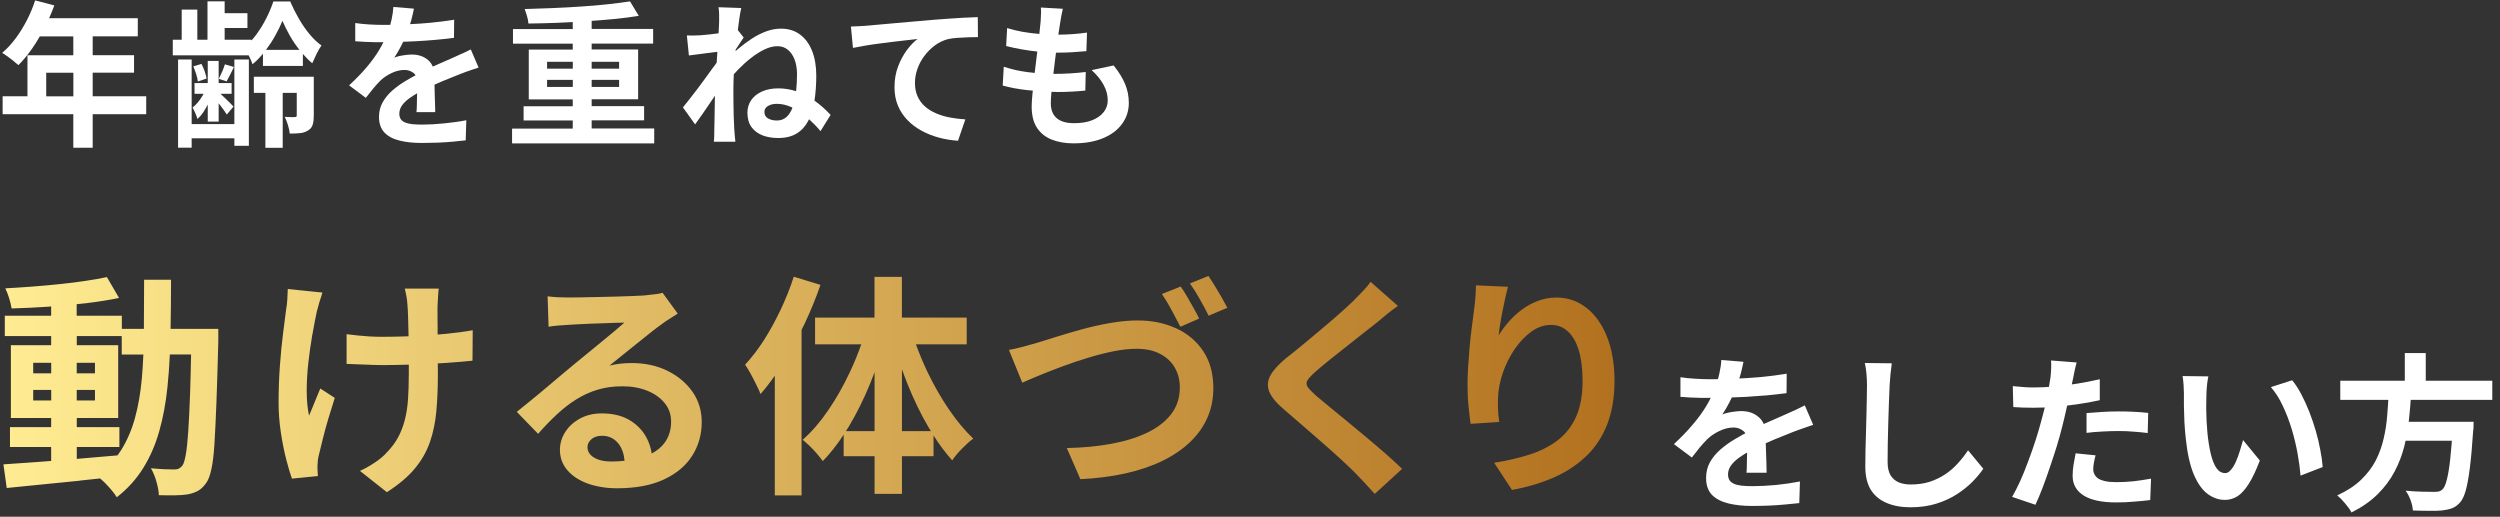 <svg width="358" height="74" viewBox="0 0 358 74" fill="none" xmlns="http://www.w3.org/2000/svg">
<rect x="0" y="0" width="358" height="74" fill="#333333" stroke="none"/>
<path d="M33.5 9.594L32.206 9.212C32.117 9.513 31.987 9.854 31.816 10.253C31.645 10.652 31.482 10.993 31.336 11.294L32.45 11.652C32.613 11.368 32.784 11.05 32.955 10.7C33.126 10.351 33.305 9.985 33.5 9.594Z" fill="white"/>
<path d="M40.484 21.163V13.296H42.494V16.517C42.494 16.607 42.478 16.672 42.437 16.704C42.396 16.737 42.331 16.761 42.226 16.761C42.12 16.778 41.933 16.778 41.656 16.77C41.38 16.77 41.087 16.753 40.777 16.737C40.94 17.062 41.095 17.453 41.233 17.909C41.371 18.364 41.461 18.771 41.493 19.129C42.063 19.129 42.551 19.105 42.982 19.064C43.405 19.023 43.779 18.893 44.113 18.681C44.455 18.47 44.683 18.193 44.78 17.843C44.886 17.494 44.935 17.062 44.935 16.558V10.993H36.352V13.296H38.003V21.163H40.484Z" fill="white"/>
<path d="M35.637 20.878V8.52H33.562V17.77H27.444V8.52H25.5V21.147H27.444V19.804H33.562V20.878H35.637Z" fill="white"/>
<path d="M28.331 11.669L29.584 11.245C29.543 10.961 29.445 10.627 29.315 10.229C29.177 9.83 29.022 9.472 28.843 9.146L27.68 9.504C27.826 9.846 27.964 10.22 28.095 10.619C28.225 11.018 28.298 11.367 28.331 11.669Z" fill="white"/>
<path d="M28.327 14.662C28.082 14.963 27.83 15.207 27.578 15.403C27.7 15.622 27.83 15.891 27.969 16.208C28.107 16.525 28.213 16.794 28.27 17.038C28.595 16.753 28.904 16.395 29.189 15.956C29.384 15.647 29.571 15.313 29.75 14.971V17.412H31.312V14.8C31.369 14.874 31.426 14.939 31.491 15.02C31.703 15.289 31.89 15.541 32.061 15.777C32.232 16.013 32.37 16.224 32.476 16.403L33.436 15.264C33.346 15.159 33.208 15.012 33.013 14.817C32.818 14.622 32.606 14.41 32.362 14.182C32.126 13.954 31.898 13.743 31.695 13.548C31.646 13.507 31.613 13.474 31.573 13.434H33.167V11.896H31.312V8.723H29.75V11.896H27.855V13.434H29.148C29.108 13.515 29.067 13.597 29.018 13.678C28.807 14.036 28.579 14.361 28.335 14.662H28.327Z" fill="white"/>
<path d="M1.948 8.756C2.233 8.984 2.46 9.179 2.639 9.325C3.306 8.658 3.957 7.869 4.592 6.966C4.982 6.413 5.349 5.819 5.698 5.209H10.498V7.91H3.933V13.784H0.378V16.355H10.498V21.155H13.273V16.355H20.937V13.784H13.273V10.408H19.196V7.902H13.273V5.201H19.733V2.605H7.033C7.301 2.003 7.553 1.393 7.781 0.775L5.031 0.059C4.722 1.027 4.323 1.979 3.843 2.906C3.363 3.834 2.826 4.704 2.233 5.502C1.639 6.299 0.996 6.99 0.312 7.568C0.532 7.706 0.793 7.877 1.085 8.081C1.378 8.292 1.663 8.512 1.948 8.74V8.756ZM10.507 13.792H6.618V10.416H10.507V13.792Z" fill="white"/>
<path d="M35.62 7.942C35.856 8.406 36.035 8.821 36.157 9.195C36.694 8.772 37.182 8.26 37.654 7.69V9.439H43.373V7.723C43.804 8.219 44.252 8.675 44.715 9.057C44.894 8.642 45.098 8.195 45.326 7.731C45.553 7.259 45.789 6.852 46.033 6.51C45.456 6.112 44.886 5.567 44.325 4.891C43.764 4.216 43.251 3.468 42.779 2.646C42.307 1.824 41.901 1.019 41.559 0.213H39.142C38.907 0.946 38.573 1.735 38.15 2.581C37.727 3.427 37.239 4.224 36.685 4.973C36.458 5.274 36.23 5.55 35.994 5.811V5.689H32.17V4.013H35.433V1.889H32.17V0.189H29.713V5.689H28.257V1.377H26.02V5.689H24.742V7.926H35.587C35.587 7.926 35.587 7.942 35.603 7.95L35.62 7.942ZM39.395 5.135C39.826 4.371 40.176 3.647 40.444 2.98C40.729 3.647 41.087 4.363 41.518 5.127C41.917 5.827 42.372 6.502 42.877 7.137H38.093C38.573 6.494 39.012 5.827 39.395 5.135Z" fill="white"/>
<path d="M66.231 7.641C65.832 7.828 65.409 8.015 64.978 8.211C64.531 8.422 64.067 8.625 63.579 8.829C63.091 9.032 62.578 9.26 62.025 9.512C62.009 9.512 61.992 9.529 61.976 9.537C61.822 9.179 61.61 8.87 61.325 8.617C60.707 8.08 59.926 7.812 58.99 7.812C58.738 7.812 58.453 7.828 58.128 7.869C57.803 7.91 57.502 7.958 57.2 8.023C56.899 8.089 56.655 8.17 56.46 8.259C56.769 7.796 57.078 7.275 57.388 6.681C57.51 6.445 57.623 6.217 57.737 5.981C58.364 5.957 58.998 5.933 59.666 5.9C60.609 5.851 61.545 5.778 62.456 5.697C63.367 5.615 64.222 5.526 65.011 5.42L65.035 2.825C63.945 3.004 62.798 3.15 61.594 3.264C60.626 3.354 59.666 3.419 58.722 3.459C58.787 3.24 58.86 3.012 58.917 2.8C59.08 2.158 59.202 1.637 59.275 1.238L56.33 0.994C56.297 1.564 56.216 2.166 56.07 2.817C56.013 3.069 55.948 3.313 55.883 3.557C55.516 3.557 55.15 3.565 54.809 3.565C54.239 3.565 53.588 3.541 52.84 3.5C52.091 3.451 51.44 3.386 50.871 3.297V5.908C51.286 5.941 51.725 5.965 52.189 5.989C52.653 6.014 53.1 6.03 53.539 6.038C53.979 6.038 54.345 6.046 54.646 6.046C54.727 6.046 54.825 6.046 54.906 6.046C54.719 6.413 54.524 6.779 54.304 7.145C53.816 7.966 53.214 8.788 52.506 9.626C51.798 10.464 50.96 11.326 49.992 12.222L52.384 14.011C52.775 13.507 53.133 13.051 53.466 12.653C53.8 12.246 54.133 11.888 54.459 11.554C54.89 11.139 55.427 10.773 56.053 10.472C56.688 10.163 57.314 10.017 57.941 10.017C58.404 10.017 58.819 10.155 59.202 10.432C59.324 10.521 59.422 10.643 59.511 10.781C59.047 11.034 58.584 11.286 58.112 11.571C57.42 11.977 56.785 12.441 56.2 12.946C55.622 13.45 55.15 14.02 54.8 14.646C54.451 15.272 54.272 15.972 54.272 16.745C54.272 17.697 54.54 18.445 55.061 18.99C55.59 19.535 56.314 19.918 57.241 20.137C58.169 20.365 59.21 20.471 60.365 20.471C61.081 20.471 61.83 20.455 62.611 20.43C63.392 20.398 64.148 20.349 64.881 20.284C65.613 20.219 66.215 20.154 66.687 20.097L66.776 17.217C65.792 17.412 64.726 17.558 63.579 17.672C62.432 17.786 61.382 17.843 60.43 17.843C59.877 17.843 59.405 17.819 58.998 17.778C58.6 17.729 58.258 17.648 57.99 17.534C57.721 17.412 57.518 17.258 57.388 17.054C57.249 16.851 57.184 16.599 57.184 16.281C57.184 15.866 57.306 15.484 57.542 15.134C57.778 14.784 58.128 14.434 58.592 14.093C58.917 13.857 59.308 13.604 59.731 13.361C59.731 13.588 59.722 13.808 59.714 14.044C59.714 14.434 59.698 14.8 59.69 15.15C59.69 15.5 59.666 15.801 59.633 16.053H62.318C62.318 15.695 62.318 15.297 62.293 14.849C62.277 14.402 62.261 13.946 62.253 13.474C62.236 13.002 62.228 12.555 62.22 12.124C62.594 11.953 62.969 11.782 63.335 11.636C64.311 11.237 65.157 10.887 65.873 10.611C66.125 10.505 66.41 10.399 66.736 10.285C67.053 10.171 67.378 10.057 67.696 9.952C68.013 9.838 68.298 9.748 68.534 9.675L67.419 7.08C67.004 7.291 66.589 7.486 66.191 7.674L66.231 7.641Z" fill="white"/>
<path d="M93.684 18.397H84.726V17.233H92.236V15.199H84.726V14.215H91.381V7.088H84.726V6.242H93.529V4.143H84.726V2.988C85.817 2.914 86.882 2.825 87.907 2.727C89.193 2.597 90.381 2.451 91.471 2.272L90.218 0.197C89.282 0.343 88.208 0.482 87.013 0.612C85.817 0.742 84.547 0.848 83.213 0.937C81.879 1.027 80.52 1.1 79.145 1.157C77.77 1.214 76.428 1.263 75.134 1.295C75.24 1.58 75.354 1.914 75.468 2.312C75.59 2.711 75.655 3.061 75.671 3.37C76.965 3.354 78.315 3.321 79.715 3.272C80.488 3.248 81.252 3.199 82.017 3.158V4.159H73.458V6.258H82.017V7.104H75.72V14.231H82.017V15.216H74.98V17.25H82.017V18.413H73.328V20.536H93.684V18.413V18.397ZM88.656 12.449H84.726V11.441H88.656V12.449ZM88.656 8.853V9.838H84.726V8.853H88.656ZM78.34 8.853H82.025V9.838H78.34V8.853ZM78.34 12.449V11.441H82.025V12.449H78.34Z" fill="white"/>
<path d="M102.19 9.561C101.857 10.033 101.491 10.53 101.108 11.058C100.718 11.587 100.327 12.116 99.937 12.645C99.538 13.174 99.156 13.67 98.781 14.142C98.407 14.614 98.082 15.021 97.797 15.379L99.538 17.811C99.839 17.412 100.173 16.932 100.547 16.395C100.921 15.85 101.303 15.297 101.694 14.72C101.938 14.37 102.158 14.044 102.377 13.711C102.377 14.028 102.361 14.337 102.361 14.622C102.361 15.322 102.345 15.989 102.328 16.607C102.312 17.233 102.296 17.909 102.288 18.641C102.288 18.82 102.288 19.08 102.28 19.414C102.28 19.747 102.255 20.04 102.223 20.293H105.306C105.274 20.04 105.249 19.739 105.217 19.389C105.184 19.04 105.168 18.771 105.152 18.576C105.111 17.876 105.078 17.201 105.062 16.542C105.046 15.883 105.038 15.248 105.03 14.622C105.03 13.995 105.021 13.377 105.021 12.767C105.021 12.1 105.046 11.384 105.078 10.635C105.282 10.408 105.485 10.18 105.713 9.952C106.291 9.358 106.901 8.805 107.535 8.309C108.17 7.812 108.813 7.405 109.455 7.088C110.106 6.779 110.725 6.616 111.318 6.616C111.912 6.616 112.401 6.787 112.815 7.121C113.23 7.454 113.556 7.926 113.784 8.528C114.011 9.13 114.133 9.83 114.133 10.619C114.133 11.49 114.085 12.303 114.003 13.06C113.182 12.799 112.335 12.653 111.457 12.653C110.578 12.653 109.765 12.808 109.097 13.109C108.43 13.418 107.926 13.825 107.568 14.345C107.21 14.866 107.031 15.46 107.031 16.135C107.031 16.973 107.226 17.657 107.609 18.193C107.999 18.73 108.52 19.121 109.187 19.381C109.846 19.634 110.594 19.764 111.432 19.764C112.506 19.764 113.393 19.544 114.101 19.105C114.809 18.665 115.362 18.047 115.769 17.25C115.801 17.193 115.818 17.128 115.85 17.071C116.42 17.583 116.973 18.145 117.494 18.779L118.942 16.452C118.185 15.639 117.412 14.964 116.631 14.41C116.802 13.312 116.891 12.116 116.891 10.806C116.891 9.496 116.688 8.268 116.281 7.267C115.875 6.258 115.297 5.485 114.548 4.932C113.8 4.379 112.897 4.102 111.823 4.102C111.107 4.102 110.399 4.241 109.691 4.501C108.984 4.769 108.292 5.119 107.625 5.559C106.958 5.998 106.323 6.47 105.737 6.966C105.591 7.088 105.461 7.202 105.331 7.324C105.331 7.243 105.347 7.17 105.355 7.088C105.404 7.007 105.453 6.934 105.51 6.852C105.689 6.576 105.868 6.307 106.047 6.039C106.225 5.77 106.372 5.551 106.494 5.372L105.656 4.306C105.729 3.704 105.802 3.134 105.876 2.638C105.973 1.987 106.063 1.491 106.152 1.149L102.89 1.035C102.947 1.377 102.979 1.719 102.979 2.052V3.045C102.979 3.191 102.971 3.476 102.947 3.883C102.931 4.143 102.914 4.444 102.898 4.769C102.459 4.835 102.019 4.891 101.588 4.932C101.092 4.981 100.661 5.022 100.303 5.054C99.912 5.07 99.579 5.079 99.286 5.087C98.993 5.087 98.684 5.087 98.358 5.079L98.651 7.942C99.025 7.902 99.424 7.845 99.855 7.788C100.286 7.731 100.718 7.674 101.141 7.617C101.564 7.568 101.962 7.519 102.337 7.471C102.475 7.454 102.605 7.438 102.727 7.422C102.695 7.942 102.662 8.463 102.63 8.968C102.499 9.155 102.369 9.342 102.215 9.553L102.19 9.561ZM111.253 17.258C110.765 17.258 110.342 17.16 109.992 16.965C109.643 16.77 109.464 16.46 109.464 16.029C109.464 15.777 109.545 15.566 109.708 15.395C109.87 15.224 110.082 15.094 110.342 15.004C110.603 14.915 110.887 14.866 111.205 14.866C111.953 14.866 112.677 15.037 113.393 15.37C113.426 15.387 113.45 15.403 113.483 15.419C113.271 15.972 112.986 16.42 112.636 16.745C112.262 17.087 111.798 17.258 111.253 17.258Z" fill="white"/>
<path d="M138.229 2.524C137.537 2.565 136.805 2.605 136.024 2.662C135.251 2.711 134.478 2.768 133.697 2.833C132.672 2.923 131.68 3.012 130.728 3.093C129.776 3.175 128.873 3.256 128.035 3.329C127.197 3.403 126.44 3.468 125.765 3.533C125.09 3.598 124.528 3.647 124.064 3.687C123.845 3.704 123.528 3.72 123.129 3.744C122.722 3.769 122.299 3.785 121.852 3.801L122.144 6.86C122.665 6.755 123.251 6.649 123.902 6.535C124.553 6.421 125.22 6.323 125.928 6.234C126.627 6.144 127.319 6.055 127.994 5.973C128.669 5.892 129.304 5.819 129.89 5.754C130.475 5.689 130.98 5.632 131.395 5.583C130.89 5.957 130.378 6.478 129.873 7.161C129.369 7.837 128.946 8.626 128.604 9.521C128.263 10.416 128.092 11.408 128.092 12.49C128.092 13.458 128.254 14.337 128.58 15.118C128.905 15.899 129.361 16.591 129.947 17.193C130.524 17.795 131.2 18.307 131.972 18.722C132.737 19.137 133.567 19.471 134.454 19.707C135.341 19.942 136.252 20.097 137.187 20.154L138.237 17.095C137.48 17.054 136.74 16.957 136.032 16.826C135.324 16.696 134.665 16.493 134.055 16.233C133.445 15.972 132.908 15.647 132.461 15.248C132.005 14.85 131.655 14.378 131.403 13.816C131.151 13.255 131.021 12.612 131.021 11.88C131.021 11.213 131.134 10.546 131.37 9.879C131.598 9.22 131.932 8.593 132.363 8.016C132.794 7.438 133.299 6.933 133.868 6.51C134.438 6.087 135.064 5.786 135.731 5.607C136.138 5.518 136.594 5.453 137.106 5.42C137.619 5.388 138.139 5.355 138.66 5.339C139.181 5.323 139.644 5.314 140.043 5.314L140.019 2.451C139.514 2.467 138.912 2.491 138.221 2.532L138.229 2.524Z" fill="white"/>
<path d="M147.898 12.995C147.882 13.133 147.865 13.287 147.849 13.426C147.776 14.191 147.735 14.809 147.735 15.273C147.735 16.509 147.987 17.518 148.492 18.291C148.996 19.064 149.704 19.633 150.615 19.991C151.526 20.349 152.56 20.528 153.723 20.528C155.358 20.528 156.774 20.284 157.954 19.788C159.141 19.3 160.053 18.608 160.687 17.73C161.33 16.851 161.647 15.85 161.647 14.736C161.647 13.784 161.468 12.889 161.118 12.043C160.769 11.205 160.224 10.31 159.475 9.374L156.327 10.041C157.075 10.725 157.645 11.432 158.035 12.157C158.434 12.881 158.629 13.621 158.629 14.378C158.629 14.988 158.442 15.541 158.068 16.029C157.693 16.517 157.148 16.908 156.44 17.201C155.724 17.494 154.846 17.64 153.804 17.64C152.698 17.64 151.868 17.396 151.315 16.916C150.762 16.436 150.477 15.728 150.477 14.801C150.477 14.426 150.501 13.93 150.558 13.304C150.558 13.255 150.566 13.198 150.575 13.149C150.876 13.149 151.16 13.174 151.461 13.174C152.161 13.174 152.836 13.157 153.495 13.117C154.154 13.084 154.789 13.035 155.415 12.97L155.48 10.31C154.764 10.399 154.008 10.464 153.211 10.513C152.413 10.562 151.673 10.578 150.989 10.578C150.941 10.578 150.892 10.578 150.843 10.578C150.908 10.025 150.973 9.472 151.046 8.894C151.103 8.422 151.16 7.991 151.217 7.544C152.128 7.544 152.91 7.519 153.56 7.479C154.227 7.438 154.903 7.381 155.57 7.324L155.659 4.664C155.09 4.753 154.431 4.826 153.674 4.883C153.015 4.932 152.307 4.956 151.559 4.965C151.575 4.843 151.591 4.712 151.608 4.598C151.689 4.013 151.762 3.557 151.819 3.248C151.86 2.947 151.917 2.646 151.974 2.329C152.031 2.019 152.112 1.661 152.194 1.255L149.045 1.076C149.078 1.328 149.086 1.596 149.078 1.865C149.069 2.133 149.053 2.54 149.021 3.061C148.972 3.573 148.907 4.184 148.834 4.859C148.004 4.794 147.19 4.688 146.409 4.55C145.62 4.411 144.888 4.232 144.221 4.021L144.082 6.592C144.782 6.771 145.539 6.933 146.336 7.072C147.06 7.202 147.8 7.3 148.541 7.381C148.516 7.601 148.492 7.812 148.459 8.032C148.362 8.845 148.264 9.651 148.166 10.44C147.516 10.383 146.857 10.302 146.189 10.18C145.36 10.033 144.546 9.822 143.741 9.553L143.586 12.254C144.603 12.539 145.791 12.759 147.158 12.913C147.393 12.938 147.638 12.954 147.873 12.97L147.898 12.995Z" fill="white"/>
<path d="M174.979 42.65C175.289 43.195 175.549 43.675 175.752 44.073L173.076 45.212C172.742 44.521 172.319 43.732 171.823 42.853C171.327 41.974 170.847 41.218 170.399 40.591L173.043 39.517C173.336 39.94 173.653 40.437 173.995 40.99C174.337 41.551 174.67 42.105 174.979 42.65ZM11.402 68.839C9.466 69.042 7.611 69.221 5.837 69.392C4.064 69.563 2.437 69.725 0.964 69.88L0.492 66.496C1.9 66.406 3.511 66.292 5.317 66.162C5.968 66.113 6.651 66.064 7.326 66.007V64.014H1.428V61.167H7.326V59.857H1.558V49.435H7.326V48.125H0.687V45.212H7.326V43.886C7.188 43.894 7.058 43.911 6.928 43.919C5.097 44.041 3.34 44.122 1.664 44.171C1.599 43.748 1.477 43.26 1.314 42.715C1.143 42.17 0.964 41.69 0.761 41.291C2.014 41.226 3.299 41.136 4.617 41.039C5.935 40.941 7.237 40.819 8.522 40.689C9.808 40.559 11.028 40.404 12.175 40.233C13.322 40.062 14.372 39.883 15.307 39.68L17.048 42.666C15.641 42.959 14.063 43.211 12.305 43.422C11.866 43.479 11.427 43.52 10.979 43.561V45.212H17.447V47.092H20.604C20.62 44.887 20.636 42.544 20.636 40.054H24.493C24.493 42.511 24.468 44.854 24.427 47.092H31.262V48.865C31.172 52.307 31.083 55.227 30.993 57.627C30.904 60.028 30.806 62.005 30.708 63.559C30.611 65.112 30.464 66.325 30.269 67.195C30.074 68.066 29.854 68.692 29.586 69.075C29.203 69.636 28.813 70.026 28.398 70.262C27.983 70.498 27.495 70.669 26.942 70.783C26.429 70.873 25.802 70.921 25.062 70.929C24.322 70.938 23.557 70.929 22.752 70.913C22.727 70.352 22.613 69.709 22.402 68.969C22.19 68.228 21.93 67.594 21.613 67.057C22.328 67.122 22.988 67.171 23.59 67.195C24.192 67.219 24.647 67.228 24.965 67.228C25.233 67.228 25.453 67.187 25.632 67.089C25.811 67 25.973 66.853 26.136 66.65C26.315 66.382 26.47 65.861 26.608 65.088C26.746 64.315 26.86 63.209 26.958 61.769C27.055 60.329 27.145 58.465 27.226 56.188C27.283 54.609 27.324 52.795 27.364 50.761H24.322C24.249 52.38 24.135 53.942 23.98 55.439C23.744 57.709 23.354 59.808 22.808 61.736C22.263 63.672 21.499 65.43 20.514 67.016C19.53 68.603 18.269 70.002 16.723 71.206C16.52 70.873 16.259 70.514 15.934 70.132C15.608 69.75 15.275 69.392 14.925 69.042C14.73 68.847 14.534 68.676 14.339 68.513C13.363 68.619 12.395 68.716 11.402 68.822V68.839ZM4.755 53.462H7.334V51.957H4.755V53.462ZM13.599 53.462V51.957H10.987V53.462H13.599ZM10.987 55.838V57.343H13.599V55.838H10.987ZM7.334 57.343V55.838H4.755V57.343H7.334ZM11.069 65.706C12.997 65.544 14.909 65.381 16.829 65.21C17 64.974 17.171 64.738 17.325 64.494C18.196 63.095 18.871 61.549 19.335 59.832C19.806 58.124 20.124 56.244 20.311 54.202C20.409 53.104 20.482 51.957 20.53 50.769H17.431V48.125H10.995V49.435H16.926V59.857H10.995V61.167H17.097V64.014H10.995V65.714C10.995 65.714 11.052 65.714 11.077 65.714L11.069 65.706ZM53.179 52.25C53.781 52.274 54.318 52.282 54.79 52.282C56.019 52.282 57.28 52.25 58.541 52.217V53.421C58.541 54.853 58.5 56.114 58.427 57.204C58.346 58.303 58.191 59.295 57.955 60.19C57.719 61.085 57.402 61.899 57.003 62.639C56.596 63.38 56.076 64.079 55.425 64.754C54.977 65.267 54.375 65.779 53.619 66.276C52.862 66.772 52.162 67.163 51.544 67.431L55.4 70.482C57.076 69.408 58.402 68.293 59.371 67.13C60.347 65.967 61.071 64.706 61.551 63.339C62.031 61.98 62.34 60.483 62.487 58.864C62.633 57.245 62.706 55.439 62.706 53.454C62.706 53.112 62.706 52.632 62.69 52.038C63.113 52.014 63.536 51.989 63.943 51.965C65.375 51.867 66.611 51.762 67.661 51.648L67.693 47.287C66.595 47.49 65.318 47.661 63.837 47.808C63.455 47.848 63.056 47.873 62.666 47.905V47.173C62.666 46.384 62.666 45.668 62.649 45.025C62.641 44.391 62.649 43.911 62.666 43.602C62.69 43.219 62.714 42.837 62.731 42.446C62.747 42.056 62.788 41.681 62.828 41.324H57.971C58.036 41.592 58.109 41.942 58.191 42.365C58.272 42.788 58.321 43.211 58.346 43.642C58.386 44.09 58.427 44.732 58.443 45.57C58.468 46.368 58.484 47.23 58.508 48.157C57.19 48.206 55.913 48.231 54.693 48.231C54.115 48.231 53.537 48.214 52.968 48.182C52.398 48.149 51.837 48.1 51.276 48.044C50.714 47.987 50.169 47.93 49.632 47.856V52.111C50.194 52.136 50.771 52.152 51.373 52.177C51.975 52.201 52.577 52.225 53.179 52.242V52.25ZM44.734 47.913C44.954 46.628 45.174 45.53 45.369 44.61C45.458 44.252 45.581 43.813 45.735 43.284C45.89 42.764 46.036 42.3 46.174 41.893L41.212 41.389C41.187 41.812 41.171 42.292 41.147 42.812C41.122 43.333 41.065 43.837 40.976 44.301C40.862 45.196 40.715 46.343 40.536 47.734C40.357 49.134 40.203 50.68 40.081 52.38C39.959 54.08 39.894 55.846 39.894 57.676C39.894 59.059 39.999 60.467 40.211 61.883C40.422 63.298 40.683 64.6 40.984 65.771C41.285 66.943 41.561 67.87 41.806 68.537L45.523 68.171C45.499 67.952 45.483 67.7 45.475 67.431C45.467 67.163 45.458 66.951 45.458 66.796C45.458 66.593 45.475 66.333 45.507 66.007C45.54 65.682 45.589 65.397 45.662 65.153C45.816 64.502 46.004 63.729 46.231 62.826C46.451 61.923 46.719 60.963 47.02 59.946C47.322 58.929 47.631 57.945 47.94 56.977L45.865 55.634C45.597 56.261 45.32 56.936 45.027 57.66C44.734 58.384 44.482 59.011 44.254 59.523C44.035 58.498 43.921 57.318 43.921 55.984C43.921 54.65 44.002 53.299 44.157 51.916C44.311 50.533 44.507 49.199 44.726 47.913H44.734ZM92.329 42.3C93.02 42.235 93.565 42.17 93.972 42.113C94.371 42.056 94.68 41.999 94.875 41.925L97.055 44.911C96.673 45.155 96.282 45.4 95.884 45.652C95.477 45.896 95.087 46.164 94.712 46.457C94.265 46.766 93.728 47.181 93.101 47.678C92.475 48.182 91.808 48.711 91.108 49.272C90.4 49.833 89.725 50.379 89.066 50.916C88.407 51.453 87.813 51.932 87.276 52.355C87.838 52.217 88.366 52.128 88.887 52.071C89.4 52.014 89.928 51.989 90.465 51.989C92.361 51.989 94.07 52.355 95.575 53.096C97.08 53.836 98.276 54.837 99.162 56.098C100.041 57.359 100.489 58.807 100.489 60.434C100.489 62.2 100.041 63.794 99.146 65.226C98.251 66.658 96.909 67.797 95.111 68.643C93.313 69.489 91.059 69.921 88.358 69.921C86.821 69.921 85.429 69.693 84.185 69.254C82.948 68.806 81.963 68.171 81.256 67.342C80.54 66.512 80.182 65.544 80.182 64.429C80.182 63.51 80.434 62.655 80.938 61.866C81.443 61.077 82.142 60.434 83.046 59.938C83.949 59.45 84.998 59.198 86.178 59.198C87.716 59.198 89.017 59.507 90.083 60.117C91.141 60.735 91.962 61.557 92.532 62.582C92.939 63.314 93.199 64.104 93.329 64.942C94.086 64.535 94.704 64.038 95.152 63.436C95.786 62.574 96.103 61.557 96.103 60.369C96.103 59.36 95.794 58.482 95.184 57.725C94.566 56.968 93.736 56.375 92.686 55.952C91.637 55.529 90.449 55.317 89.131 55.317C87.813 55.317 86.65 55.48 85.576 55.805C84.502 56.13 83.493 56.586 82.541 57.18C81.589 57.774 80.662 58.49 79.759 59.328C78.856 60.166 77.953 61.102 77.058 62.127L74.007 58.978C74.609 58.49 75.292 57.937 76.049 57.318C76.805 56.708 77.587 56.065 78.376 55.39C79.165 54.723 79.913 54.088 80.621 53.495C81.329 52.901 81.923 52.404 82.411 52.006C82.883 51.623 83.428 51.176 84.054 50.663C84.681 50.151 85.332 49.622 85.999 49.069C86.666 48.524 87.309 47.995 87.911 47.49C88.513 46.986 89.017 46.555 89.416 46.197C89.082 46.197 88.643 46.205 88.106 46.229C87.569 46.254 86.983 46.278 86.349 46.294C85.714 46.319 85.071 46.343 84.437 46.359C83.802 46.384 83.208 46.408 82.663 46.441C82.118 46.473 81.662 46.506 81.305 46.522C80.857 46.547 80.385 46.579 79.897 46.62C79.409 46.66 78.961 46.718 78.555 46.791L78.416 42.43C78.888 42.495 79.393 42.544 79.921 42.568C80.458 42.593 80.971 42.601 81.459 42.601C81.817 42.601 82.354 42.601 83.07 42.584C83.786 42.576 84.591 42.56 85.503 42.536C86.406 42.511 87.309 42.495 88.204 42.471C89.099 42.446 89.904 42.422 90.636 42.389C91.36 42.357 91.93 42.324 92.329 42.308V42.3ZM89.44 65.991C89.351 64.999 89.066 64.169 88.562 63.526C87.968 62.777 87.178 62.403 86.202 62.403C85.576 62.403 85.071 62.566 84.697 62.891C84.323 63.217 84.128 63.591 84.128 64.014C84.128 64.641 84.437 65.145 85.063 65.519C85.69 65.901 86.503 66.089 87.512 66.089C88.204 66.089 88.838 66.048 89.448 65.983L89.44 65.991ZM135.895 58.636C137.01 60.28 138.173 61.671 139.377 62.81C138.906 63.144 138.377 63.615 137.783 64.218C137.189 64.82 136.717 65.389 136.359 65.926C135.432 64.893 134.537 63.705 133.682 62.362V65.324H129.159V70.718H125.238V65.324H120.812V62.249C119.876 63.681 118.884 64.942 117.826 66.032C117.606 65.723 117.321 65.365 116.988 64.974C116.654 64.584 116.305 64.209 115.93 63.851C115.556 63.493 115.231 63.2 114.938 62.981C116.231 61.842 117.46 60.426 118.607 58.742C119.762 57.058 120.795 55.219 121.723 53.242C122.341 51.932 122.87 50.623 123.334 49.305H116.719V45.481H125.229V39.648H129.151V45.481H138.434V49.305H131.16C131.64 50.631 132.194 51.965 132.836 53.307C133.756 55.219 134.773 56.993 135.887 58.636H135.895ZM125.238 61.736V53.307C125.034 53.852 124.823 54.398 124.603 54.935C123.684 57.172 122.659 59.238 121.52 61.134C121.397 61.346 121.267 61.533 121.137 61.736H125.238ZM133.308 61.736C133.178 61.525 133.048 61.321 132.918 61.102C131.819 59.222 130.843 57.196 129.964 55.016C129.68 54.308 129.419 53.6 129.159 52.892V61.736H133.3H133.308ZM114.783 70.921V47.23C114.913 46.97 115.043 46.734 115.166 46.473C116.069 44.562 116.85 42.666 117.492 40.795L113.669 39.623C113.156 41.21 112.538 42.772 111.805 44.317C111.073 45.863 110.284 47.303 109.43 48.654C108.567 50.004 107.656 51.192 106.696 52.225C106.94 52.559 107.209 52.998 107.502 53.535C107.795 54.072 108.063 54.601 108.323 55.13C108.584 55.659 108.779 56.082 108.909 56.423C109.609 55.634 110.284 54.756 110.951 53.804V70.938H114.775L114.783 70.921ZM168.406 47.01C166.779 46.262 164.94 45.888 162.906 45.888C161.702 45.888 160.392 46.01 158.985 46.254C157.577 46.498 156.21 46.807 154.876 47.173C153.542 47.539 152.33 47.897 151.223 48.247C150.117 48.597 149.238 48.865 148.595 49.069C147.993 49.248 147.31 49.435 146.553 49.638C145.797 49.842 145.097 49.996 144.479 50.11L146.39 54.804C147.082 54.495 147.928 54.129 148.937 53.714C149.946 53.299 151.036 52.876 152.224 52.437C153.412 51.998 154.624 51.591 155.86 51.217C157.097 50.842 158.309 50.533 159.497 50.297C160.685 50.061 161.767 49.947 162.751 49.947C164.094 49.947 165.225 50.191 166.152 50.688C167.08 51.176 167.779 51.843 168.243 52.665C168.715 53.495 168.951 54.43 168.951 55.48C168.951 56.952 168.536 58.23 167.714 59.303C166.884 60.377 165.737 61.264 164.265 61.964C162.792 62.672 161.067 63.2 159.107 63.559C157.138 63.916 155.031 64.12 152.769 64.16L154.713 68.619C157.056 68.505 159.229 68.228 161.214 67.781C163.199 67.333 164.964 66.731 166.51 65.975C168.048 65.218 169.366 64.315 170.448 63.274C171.53 62.232 172.352 61.069 172.913 59.783C173.474 58.498 173.751 57.099 173.751 55.577C173.751 53.503 173.271 51.737 172.311 50.297C171.351 48.857 170.057 47.759 168.422 47.01H168.406ZM169.04 46.791L171.717 45.619C171.514 45.196 171.261 44.7 170.944 44.147C170.635 43.585 170.31 43.032 169.992 42.471C169.667 41.909 169.358 41.429 169.073 41.031L166.388 42.105C166.836 42.755 167.299 43.52 167.779 44.415C168.259 45.31 168.682 46.099 169.032 46.791H169.04ZM195.669 62.623C194.717 61.834 193.789 61.061 192.886 60.312C191.983 59.564 191.145 58.88 190.372 58.254C189.599 57.627 188.973 57.107 188.477 56.676C187.875 56.139 187.468 55.716 187.256 55.398C187.045 55.089 187.037 54.764 187.24 54.446C187.443 54.121 187.834 53.706 188.412 53.194C188.973 52.705 189.64 52.144 190.421 51.518C191.202 50.891 192.016 50.248 192.854 49.589C193.692 48.93 194.497 48.296 195.27 47.678C196.043 47.067 196.702 46.547 197.263 46.115C197.646 45.782 198.093 45.408 198.606 44.993C199.118 44.578 199.647 44.179 200.184 43.805L196.263 40.355C196.019 40.738 195.644 41.185 195.156 41.698C194.668 42.21 194.172 42.715 193.684 43.203C193.122 43.74 192.447 44.358 191.641 45.066C190.836 45.774 189.99 46.498 189.095 47.246C188.2 47.995 187.33 48.719 186.483 49.427C185.637 50.135 184.873 50.736 184.205 51.257C183.091 52.176 182.326 53.014 181.911 53.787C181.496 54.56 181.456 55.333 181.773 56.114C182.098 56.895 182.814 57.758 183.937 58.693C184.694 59.344 185.548 60.076 186.483 60.89C187.419 61.703 188.363 62.525 189.315 63.355C190.267 64.185 191.145 64.966 191.959 65.714C192.772 66.463 193.439 67.097 193.952 67.61C194.961 68.635 195.929 69.677 196.865 70.726L200.786 67.138C200.095 66.471 199.305 65.747 198.427 64.974C197.54 64.201 196.629 63.42 195.677 62.631L195.669 62.623ZM210.565 60.695L214.69 60.426C214.576 59.645 214.519 58.97 214.503 58.417C214.487 57.863 214.503 57.343 214.519 56.879C214.56 55.764 214.796 54.601 215.203 53.397C215.618 52.193 216.171 51.07 216.879 50.029C217.586 48.987 218.384 48.149 219.279 47.498C220.174 46.848 221.109 46.53 222.094 46.53C223.078 46.53 223.843 46.84 224.526 47.466C225.21 48.092 225.73 49.004 226.088 50.2C226.446 51.395 226.625 52.852 226.625 54.577C226.625 56.586 226.316 58.278 225.706 59.653C225.096 61.028 224.217 62.151 223.094 63.022C221.972 63.892 220.621 64.584 219.075 65.08C217.521 65.584 215.821 65.983 213.966 66.268L216.512 70.157C218.725 69.758 220.727 69.156 222.525 68.367C224.323 67.578 225.869 66.552 227.17 65.299C228.472 64.047 229.465 62.533 230.156 60.76C230.848 58.986 231.197 56.912 231.197 54.544C231.197 52.177 230.831 49.964 230.107 48.174C229.383 46.384 228.391 45.009 227.138 44.049C225.885 43.089 224.477 42.609 222.915 42.609C221.98 42.609 221.085 42.764 220.255 43.081C219.417 43.39 218.644 43.813 217.944 44.334C217.237 44.862 216.61 45.44 216.049 46.075C215.487 46.709 215.007 47.368 214.609 48.035C214.649 47.564 214.723 47.019 214.828 46.392C214.926 45.766 215.048 45.123 215.178 44.464C215.317 43.805 215.447 43.17 215.577 42.568C215.715 41.966 215.837 41.462 215.943 41.063L211.354 40.86C211.354 41.307 211.33 41.844 211.289 42.471C211.24 43.097 211.175 43.732 211.086 44.383C210.972 45.229 210.858 46.124 210.736 47.067C210.614 48.003 210.508 48.938 210.435 49.866C210.354 50.794 210.289 51.705 210.232 52.6C210.175 53.495 210.15 54.333 210.15 55.114C210.15 56.253 210.199 57.31 210.305 58.278C210.403 59.255 210.5 60.06 210.59 60.711L210.565 60.695Z" fill="url(#paint0_linear_2588_10246)"/>
<path d="M249.664 51.811C249.584 52.243 249.456 52.803 249.28 53.491C249.104 54.179 248.848 54.955 248.512 55.819C248.256 56.411 247.96 57.027 247.624 57.667C247.304 58.291 246.976 58.851 246.64 59.347C246.848 59.251 247.112 59.171 247.432 59.107C247.752 59.027 248.08 58.971 248.416 58.939C248.768 58.891 249.08 58.867 249.352 58.867C250.36 58.867 251.192 59.155 251.848 59.731C252.52 60.307 252.856 61.163 252.856 62.299C252.856 62.619 252.856 63.011 252.856 63.475C252.872 63.939 252.888 64.427 252.904 64.939C252.92 65.435 252.936 65.923 252.952 66.403C252.968 66.883 252.976 67.315 252.976 67.699H250.096C250.128 67.427 250.144 67.107 250.144 66.739C250.16 66.355 250.168 65.955 250.168 65.539C250.184 65.123 250.192 64.723 250.192 64.339C250.208 63.939 250.216 63.579 250.216 63.259C250.216 62.491 250.008 61.963 249.592 61.675C249.192 61.371 248.744 61.219 248.248 61.219C247.576 61.219 246.896 61.387 246.208 61.723C245.536 62.043 244.968 62.427 244.504 62.875C244.152 63.227 243.792 63.619 243.424 64.051C243.072 64.483 242.688 64.971 242.272 65.515L239.704 63.595C240.744 62.635 241.64 61.707 242.392 60.811C243.16 59.915 243.808 59.027 244.336 58.147C244.864 57.267 245.296 56.387 245.632 55.507C245.872 54.867 246.064 54.203 246.208 53.515C246.368 52.811 246.464 52.155 246.496 51.547L249.664 51.811ZM240.64 54.019C241.248 54.115 241.952 54.187 242.752 54.235C243.552 54.283 244.256 54.307 244.864 54.307C245.92 54.307 247.072 54.283 248.32 54.235C249.584 54.187 250.864 54.107 252.16 53.995C253.456 53.867 254.688 53.707 255.856 53.515L255.832 56.299C254.984 56.411 254.064 56.515 253.072 56.611C252.096 56.691 251.096 56.763 250.072 56.827C249.064 56.875 248.096 56.915 247.168 56.947C246.24 56.963 245.416 56.971 244.696 56.971C244.376 56.971 243.976 56.971 243.496 56.971C243.032 56.955 242.552 56.939 242.056 56.923C241.56 56.891 241.088 56.859 240.64 56.827V54.019ZM259.648 60.835C259.392 60.915 259.088 61.019 258.736 61.147C258.4 61.259 258.056 61.379 257.704 61.507C257.368 61.619 257.064 61.731 256.792 61.843C256.024 62.147 255.112 62.515 254.056 62.947C253.016 63.379 251.928 63.883 250.792 64.459C250.072 64.843 249.464 65.219 248.968 65.587C248.472 65.955 248.096 66.331 247.84 66.715C247.584 67.083 247.456 67.491 247.456 67.939C247.456 68.275 247.528 68.555 247.672 68.779C247.816 68.987 248.032 69.155 248.32 69.283C248.608 69.411 248.968 69.499 249.4 69.547C249.832 69.595 250.344 69.619 250.936 69.619C251.96 69.619 253.088 69.563 254.32 69.451C255.552 69.323 256.696 69.155 257.752 68.947L257.656 72.043C257.144 72.107 256.496 72.171 255.712 72.235C254.928 72.315 254.112 72.371 253.264 72.403C252.432 72.435 251.632 72.451 250.864 72.451C249.616 72.451 248.496 72.331 247.504 72.091C246.512 71.851 245.728 71.443 245.152 70.867C244.592 70.275 244.312 69.467 244.312 68.443C244.312 67.611 244.496 66.859 244.864 66.187C245.248 65.515 245.752 64.907 246.376 64.363C247 63.819 247.68 63.331 248.416 62.899C249.168 62.451 249.904 62.043 250.624 61.675C251.36 61.291 252.024 60.963 252.616 60.691C253.208 60.419 253.76 60.179 254.272 59.971C254.8 59.747 255.304 59.523 255.784 59.299C256.248 59.091 256.696 58.891 257.128 58.699C257.56 58.491 258 58.275 258.448 58.051L259.648 60.835ZM270.904 52.027C270.84 52.523 270.776 53.059 270.712 53.635C270.664 54.211 270.624 54.739 270.592 55.219C270.576 55.875 270.544 56.675 270.496 57.619C270.464 58.547 270.432 59.523 270.4 60.547C270.384 61.571 270.36 62.579 270.328 63.571C270.312 64.563 270.304 65.427 270.304 66.163C270.304 66.963 270.448 67.603 270.736 68.083C271.04 68.547 271.44 68.883 271.936 69.091C272.432 69.283 272.992 69.379 273.616 69.379C274.608 69.379 275.512 69.251 276.328 68.995C277.144 68.723 277.888 68.363 278.56 67.915C279.232 67.467 279.832 66.947 280.36 66.355C280.904 65.763 281.392 65.139 281.824 64.483L284.008 67.123C283.624 67.699 283.12 68.307 282.496 68.947C281.872 69.587 281.128 70.187 280.264 70.747C279.416 71.307 278.432 71.763 277.312 72.115C276.192 72.467 274.952 72.643 273.592 72.643C272.28 72.643 271.136 72.435 270.16 72.019C269.2 71.619 268.448 70.995 267.904 70.147C267.376 69.283 267.112 68.171 267.112 66.811C267.112 66.155 267.12 65.411 267.136 64.579C267.152 63.731 267.176 62.851 267.208 61.939C267.24 61.027 267.264 60.139 267.28 59.275C267.296 58.395 267.312 57.603 267.328 56.899C267.344 56.195 267.352 55.635 267.352 55.219C267.352 54.643 267.328 54.083 267.28 53.539C267.232 52.979 267.152 52.459 267.04 51.979L270.904 52.027ZM297.376 51.907C297.28 52.227 297.184 52.619 297.088 53.083C296.992 53.547 296.92 53.907 296.872 54.163C296.76 54.707 296.616 55.371 296.44 56.155C296.28 56.939 296.096 57.771 295.888 58.651C295.696 59.531 295.496 60.371 295.288 61.171C295.08 62.019 294.824 62.939 294.52 63.931C294.216 64.907 293.888 65.907 293.536 66.931C293.2 67.939 292.856 68.907 292.504 69.835C292.152 70.747 291.808 71.563 291.472 72.283L288.136 71.155C288.488 70.547 288.864 69.811 289.264 68.947C289.664 68.067 290.048 67.123 290.416 66.115C290.8 65.107 291.152 64.107 291.472 63.115C291.792 62.123 292.064 61.203 292.288 60.355C292.448 59.795 292.6 59.219 292.744 58.627C292.888 58.035 293.016 57.459 293.128 56.899C293.24 56.339 293.336 55.819 293.416 55.339C293.512 54.843 293.584 54.411 293.632 54.043C293.68 53.595 293.712 53.147 293.728 52.699C293.744 52.251 293.736 51.891 293.704 51.619L297.376 51.907ZM291.256 55.483C292.232 55.483 293.248 55.435 294.304 55.339C295.36 55.243 296.424 55.107 297.496 54.931C298.568 54.755 299.632 54.547 300.688 54.307V57.307C299.696 57.531 298.64 57.723 297.52 57.883C296.4 58.043 295.296 58.171 294.208 58.267C293.12 58.347 292.12 58.387 291.208 58.387C290.632 58.387 290.112 58.379 289.648 58.363C289.184 58.331 288.736 58.307 288.304 58.291L288.232 55.291C288.856 55.355 289.392 55.403 289.84 55.435C290.288 55.467 290.76 55.483 291.256 55.483ZM298.792 59.155C299.464 59.091 300.208 59.035 301.024 58.987C301.84 58.939 302.632 58.915 303.4 58.915C304.088 58.915 304.784 58.931 305.488 58.963C306.208 58.995 306.92 59.051 307.624 59.131L307.552 62.011C306.96 61.931 306.304 61.867 305.584 61.819C304.88 61.755 304.16 61.723 303.424 61.723C302.608 61.723 301.816 61.747 301.048 61.795C300.296 61.827 299.544 61.891 298.792 61.987V59.155ZM300.088 65.203C299.992 65.539 299.912 65.891 299.848 66.259C299.784 66.611 299.752 66.923 299.752 67.195C299.752 67.451 299.808 67.691 299.92 67.915C300.032 68.139 300.208 68.339 300.448 68.515C300.688 68.675 301.016 68.803 301.432 68.899C301.864 68.995 302.4 69.043 303.04 69.043C303.856 69.043 304.672 69.003 305.488 68.923C306.32 68.827 307.168 68.699 308.032 68.539L307.912 71.611C307.24 71.691 306.496 71.763 305.68 71.827C304.864 71.907 303.976 71.947 303.016 71.947C301 71.947 299.456 71.619 298.384 70.963C297.328 70.291 296.8 69.347 296.8 68.131C296.8 67.587 296.848 67.035 296.944 66.475C297.04 65.915 297.136 65.395 297.232 64.915L300.088 65.203ZM316.24 53.899C316.176 54.187 316.12 54.515 316.072 54.883C316.04 55.251 316.008 55.611 315.976 55.963C315.96 56.315 315.952 56.603 315.952 56.827C315.936 57.355 315.928 57.899 315.928 58.459C315.944 59.019 315.96 59.595 315.976 60.187C316.008 60.763 316.048 61.339 316.096 61.915C316.208 63.067 316.368 64.083 316.576 64.963C316.784 65.843 317.056 66.531 317.392 67.027C317.728 67.507 318.152 67.747 318.664 67.747C318.936 67.747 319.2 67.595 319.456 67.291C319.728 66.987 319.968 66.595 320.176 66.115C320.4 65.619 320.592 65.099 320.752 64.555C320.928 64.011 321.08 63.499 321.208 63.019L323.608 65.947C323.08 67.339 322.552 68.451 322.024 69.283C321.512 70.099 320.976 70.691 320.416 71.059C319.856 71.411 319.248 71.587 318.592 71.587C317.728 71.587 316.904 71.299 316.12 70.723C315.352 70.147 314.696 69.219 314.152 67.939C313.608 66.643 313.224 64.923 313 62.779C312.92 62.043 312.856 61.267 312.808 60.451C312.776 59.635 312.752 58.859 312.736 58.123C312.736 57.387 312.736 56.779 312.736 56.299C312.736 55.963 312.72 55.563 312.688 55.099C312.656 54.635 312.608 54.219 312.544 53.851L316.24 53.899ZM328.24 54.451C328.688 54.995 329.12 55.659 329.536 56.443C329.952 57.227 330.336 58.067 330.688 58.963C331.04 59.859 331.352 60.779 331.624 61.723C331.896 62.651 332.112 63.563 332.272 64.459C332.448 65.339 332.56 66.147 332.608 66.883L329.44 68.107C329.36 67.131 329.216 66.067 329.008 64.915C328.8 63.763 328.52 62.603 328.168 61.435C327.816 60.267 327.392 59.163 326.896 58.123C326.416 57.083 325.848 56.187 325.192 55.435L328.24 54.451ZM335.128 54.523H356.896V57.259H335.128V54.523ZM343.144 60.403H352.336V63.115H343.144V60.403ZM351.256 60.403H354.232C354.232 60.403 354.224 60.483 354.208 60.643C354.208 60.787 354.208 60.955 354.208 61.147C354.208 61.339 354.192 61.507 354.16 61.651C354.016 63.843 353.856 65.635 353.68 67.027C353.504 68.419 353.304 69.507 353.08 70.291C352.856 71.059 352.584 71.619 352.264 71.971C351.896 72.371 351.512 72.643 351.112 72.787C350.712 72.931 350.232 73.035 349.672 73.099C349.208 73.147 348.6 73.163 347.848 73.147C347.096 73.147 346.32 73.131 345.52 73.099C345.504 72.683 345.4 72.203 345.208 71.659C345.016 71.131 344.776 70.667 344.488 70.267C345.32 70.347 346.12 70.395 346.888 70.411C347.656 70.427 348.208 70.435 348.544 70.435C348.816 70.435 349.04 70.419 349.216 70.387C349.408 70.339 349.576 70.251 349.72 70.123C349.976 69.915 350.192 69.459 350.368 68.755C350.56 68.051 350.728 67.051 350.872 65.755C351.016 64.459 351.144 62.819 351.256 60.835V60.403ZM342.064 56.155H345.28C345.216 57.435 345.112 58.731 344.968 60.043C344.84 61.339 344.616 62.627 344.296 63.907C343.976 65.171 343.512 66.379 342.904 67.531C342.296 68.683 341.496 69.755 340.504 70.747C339.512 71.739 338.256 72.619 336.736 73.387C336.528 72.987 336.224 72.555 335.824 72.091C335.44 71.627 335.064 71.243 334.696 70.939C336.088 70.299 337.224 69.555 338.104 68.707C339 67.843 339.704 66.915 340.216 65.923C340.728 64.915 341.104 63.867 341.344 62.779C341.6 61.691 341.768 60.587 341.848 59.467C341.944 58.347 342.016 57.243 342.064 56.155ZM344.368 50.563H347.368V55.603H344.368V50.563Z" fill="white"/>
<defs>
<linearGradient id="paint0_linear_2588_10246" x1="0.5" y1="55.366" x2="231.181" y2="55.366" gradientUnits="userSpaceOnUse">
<stop stop-color="#FFEC92"/>
<stop offset="1" stop-color="#B2711F"/>
</linearGradient>
</defs>
</svg>
